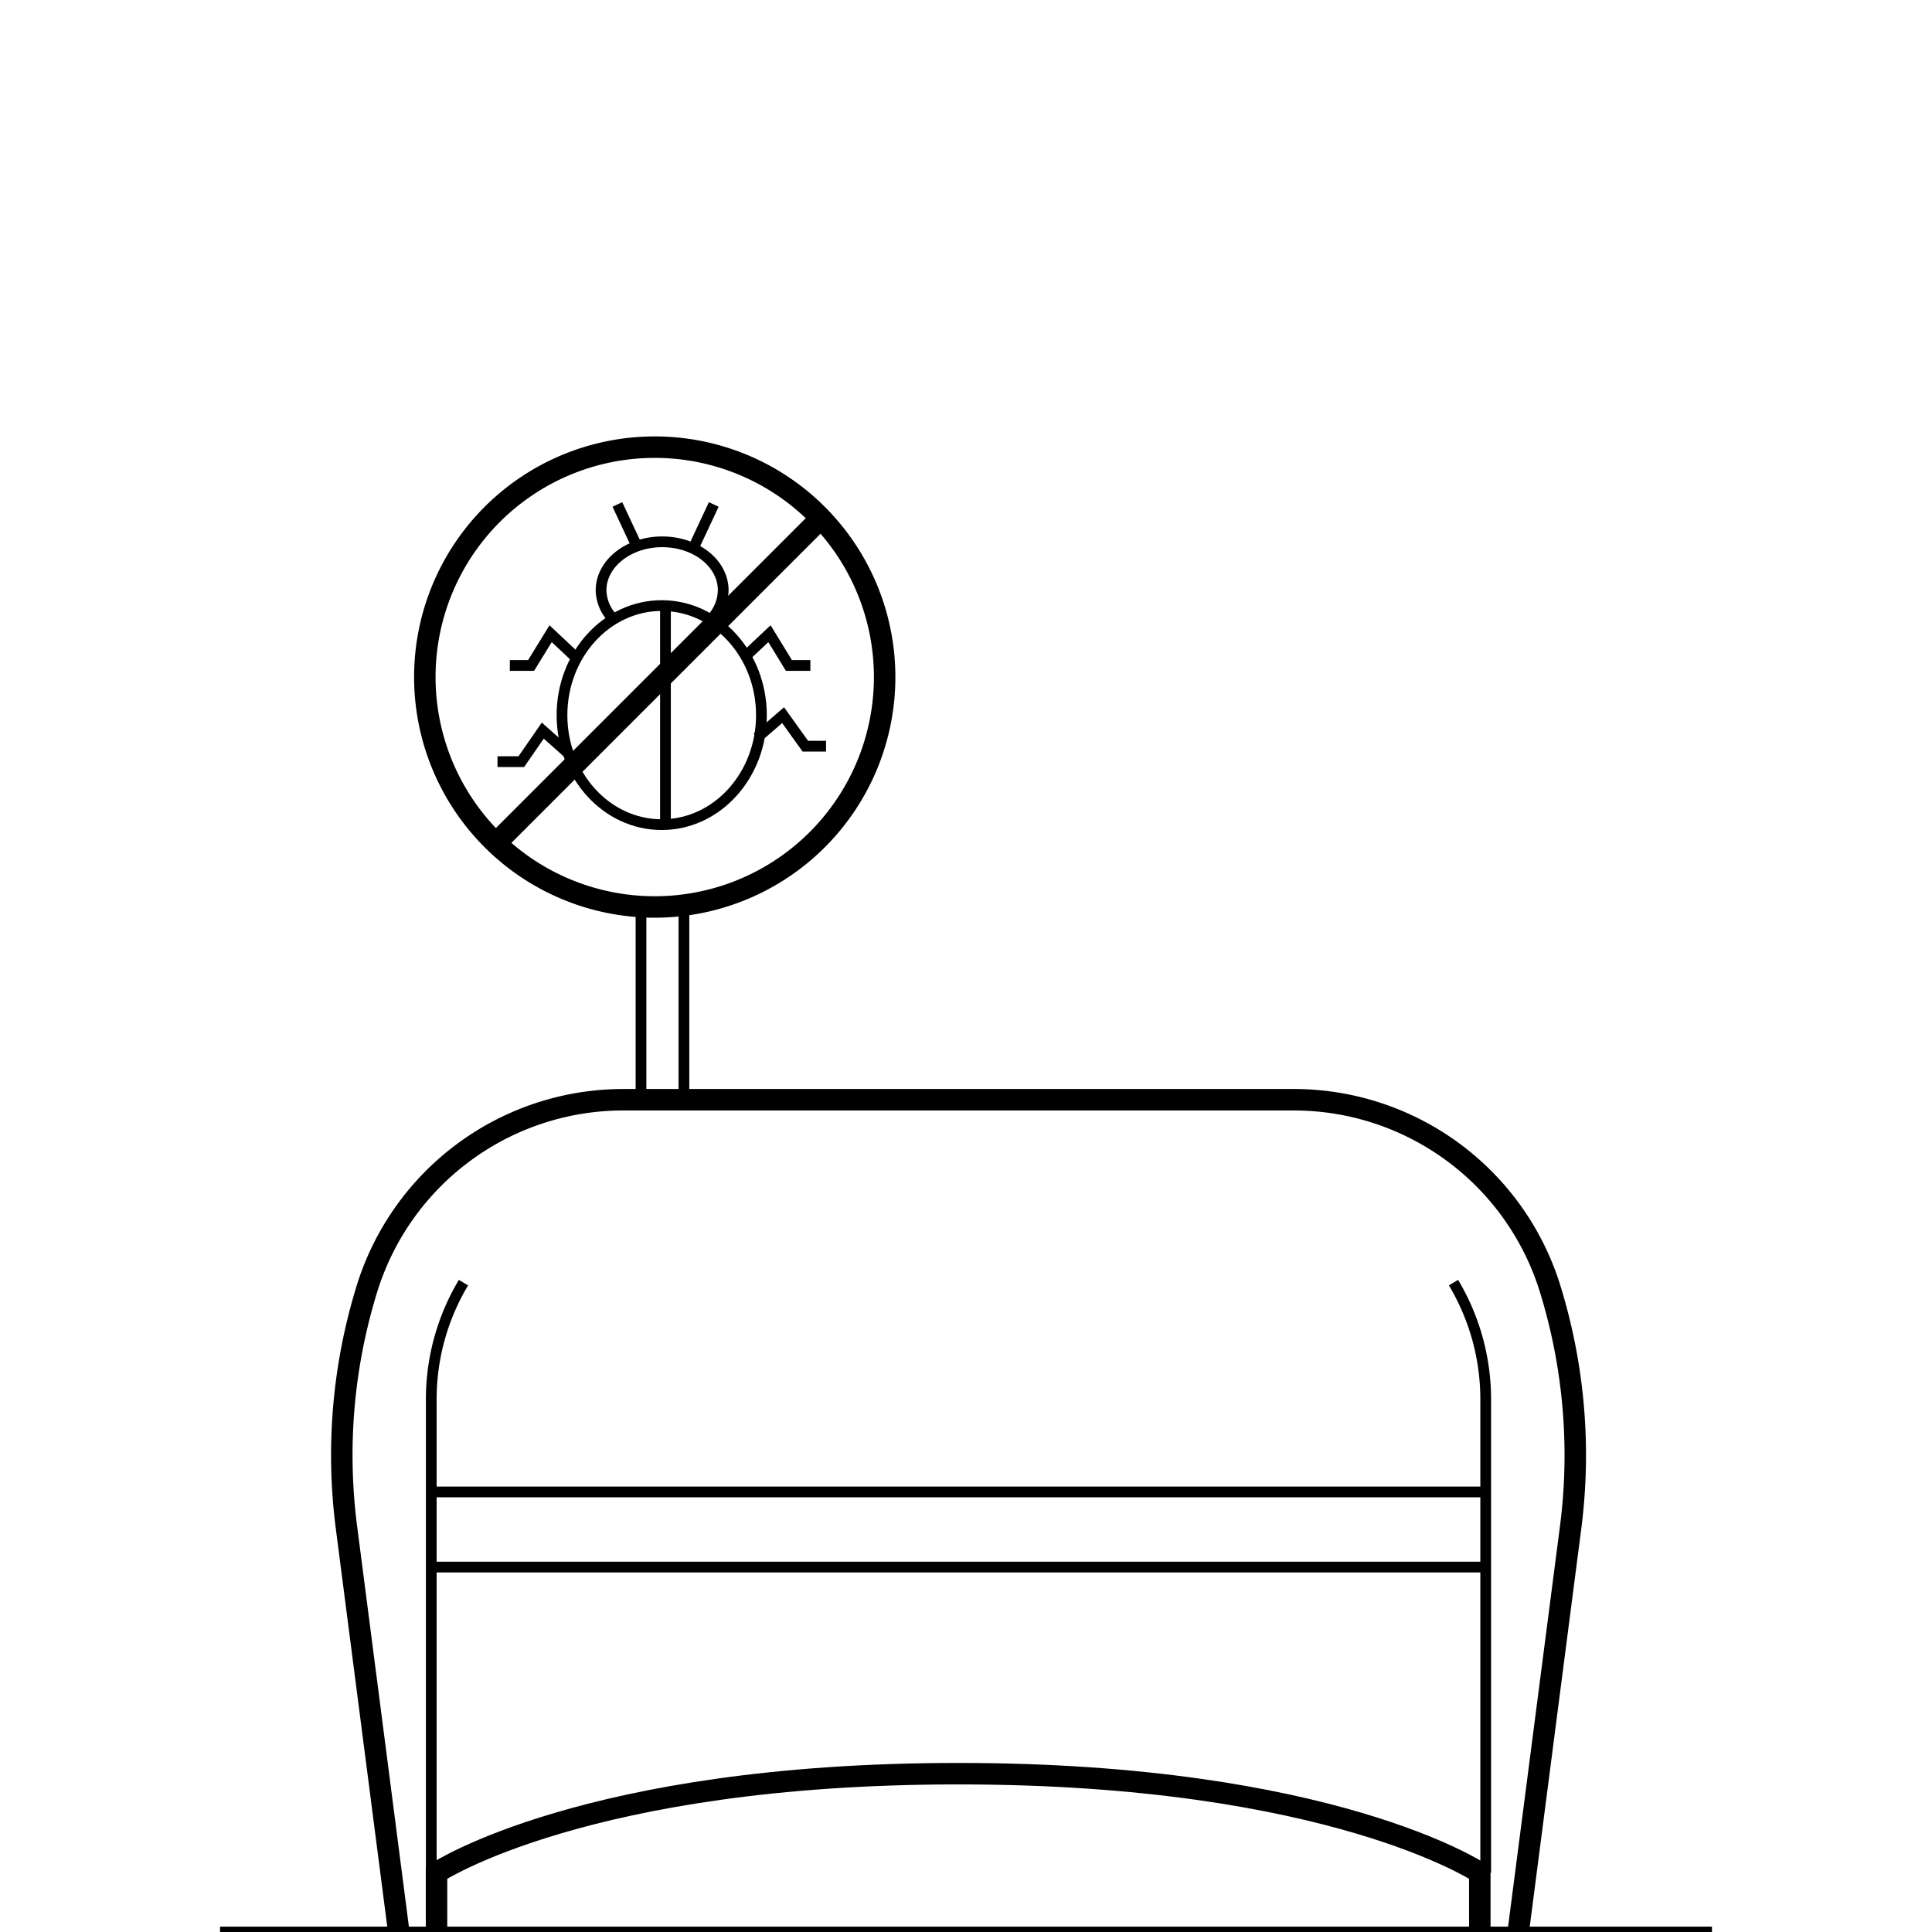 <svg id="Layer_1" data-name="Layer 1" xmlns="http://www.w3.org/2000/svg" viewBox="0 0 180 180"><defs><style>.cls-1,.cls-2{fill:none;stroke:#000;}.cls-2{stroke-width:2px;}</style></defs><g id="Page-1"><g id="Main"><g id="Page-1-2" data-name="Page-1"><g id="Group-3"><path id="Stroke-1" class="cls-1" d="M20.5,180h139"/></g><path id="Stroke-4" class="cls-2" d="M141.48,179.76l4.85-37.44A52.48,52.48,0,0,0,144.4,120h0a25,25,0,0,0-23.83-17.54H58A25,25,0,0,0,34.21,120h0a52.48,52.48,0,0,0-1.93,22.31l4.84,37.44"/><path id="Stroke-6" class="cls-2" d="M40.67,179.76v-5.28s13.89-9.23,48.58-9.23h.1c34.69,0,48.52,9.23,48.52,9.23v5.28"/><path id="Stroke-8" class="cls-1" d="M43.18,119.5a21.17,21.17,0,0,0-3,10.89v44.09"/><path id="Stroke-10" class="cls-1" d="M138.42,174.48V130.39a21.21,21.21,0,0,0-3-10.89"/><path id="Stroke-12" class="cls-1" d="M40.5,139h98"/><path id="Stroke-14" class="cls-1" d="M40.5,146h98"/><path id="Stroke-16" class="cls-1" d="M59.72,102.5v-18"/><path id="Stroke-18" class="cls-1" d="M63.72,102.5v-18"/><path id="Stroke-20" class="cls-2" d="M39.58,63.08A21.42,21.42,0,1,1,61,84.5,21.42,21.42,0,0,1,39.58,63.08Z"/><path id="Stroke-22" class="cls-1" d="M57.17,57.69A3.89,3.89,0,0,1,56,55c0-2.49,2.55-4.52,5.69-4.52s5.69,2,5.69,4.52a4,4,0,0,1-1.18,2.76"/><path id="Stroke-24" class="cls-1" d="M70.94,66.63c0,5.63-4.15,10.2-9.29,10.2s-9.29-4.57-9.29-10.2,4.16-10.21,9.29-10.21S70.94,61,70.94,66.63Z"/><path id="Stroke-26" class="cls-1" d="M64.59,51.08,66.5,47"/><path id="Stroke-28" class="cls-1" d="M59.43,51.08,57.52,47"/><path id="Stroke-30" class="cls-1" d="M62,56.5v20"/><polyline id="Stroke-32" class="cls-1" points="69.54 61.06 71.69 59.04 73.5 62 75.5 62"/><polyline id="Stroke-34" class="cls-1" points="70.54 68.72 72.96 66.63 75.03 69.52 76.96 69.52"/><polyline id="Stroke-36" class="cls-1" points="53.45 61.06 51.3 59.04 49.48 62 47.5 62"/><polyline id="Stroke-38" class="cls-1" points="52.92 70.16 50.57 68.07 48.57 70.96 46.35 70.96"/><path id="Stroke-40" class="cls-2" d="M76.3,48.46,46.35,78.41"/></g></g></g></svg>